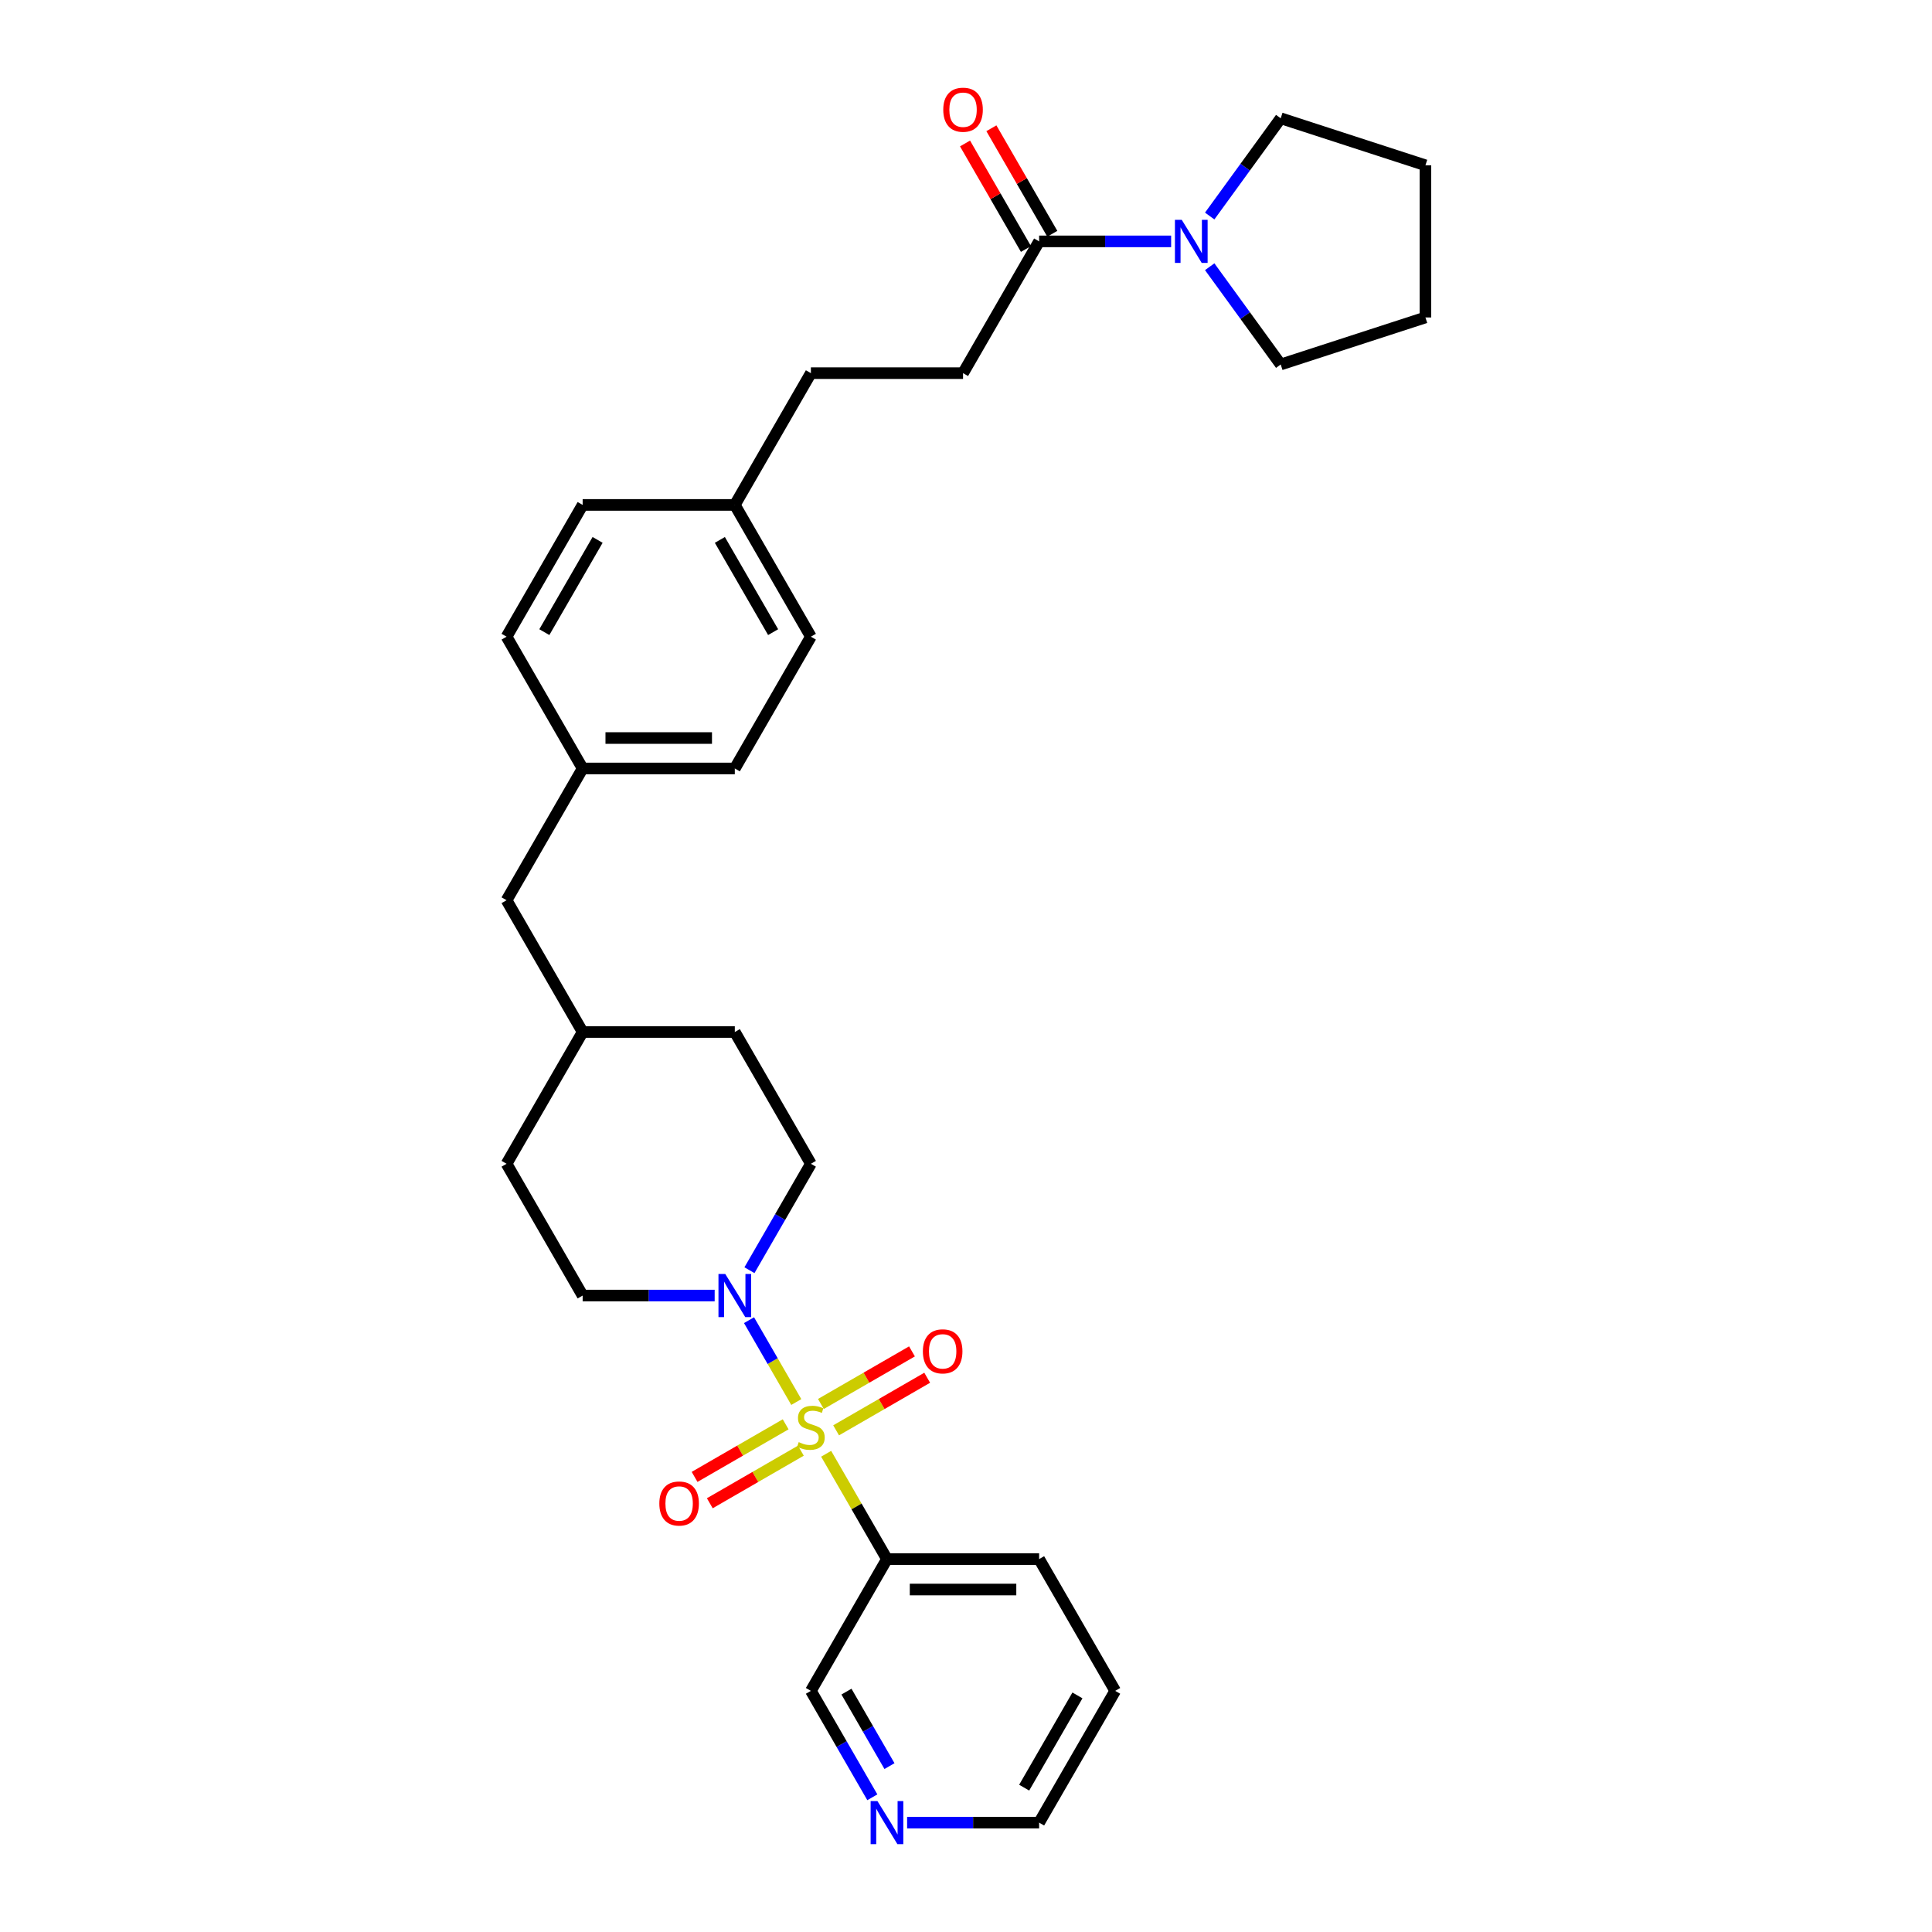 <?xml version='1.0' encoding='iso-8859-1'?>
<svg version='1.1' baseProfile='full'
              xmlns='http://www.w3.org/2000/svg'
                      xmlns:rdkit='http://www.rdkit.org/xml'
                      xmlns:xlink='http://www.w3.org/1999/xlink'
                  xml:space='preserve'
width='1000px' height='1000px' viewBox='0 0 1000 1000'>
<!-- END OF HEADER -->
<rect style='opacity:1.0;fill:#FFFFFF;stroke:none' width='1000' height='1000' x='0' y='0'> </rect>
<path class='bond-0' d='M 412.157,725.69 L 399.925,704.504' style='fill:none;fill-rule:evenodd;stroke:#CCCC00;stroke-width:6px;stroke-linecap:butt;stroke-linejoin:miter;stroke-opacity:1' />
<path class='bond-0' d='M 399.925,704.504 L 387.694,683.318' style='fill:none;fill-rule:evenodd;stroke:#0000FF;stroke-width:6px;stroke-linecap:butt;stroke-linejoin:miter;stroke-opacity:1' />
<path class='bond-1' d='M 427.617,752.467 L 443.355,779.726' style='fill:none;fill-rule:evenodd;stroke:#CCCC00;stroke-width:6px;stroke-linecap:butt;stroke-linejoin:miter;stroke-opacity:1' />
<path class='bond-1' d='M 443.355,779.726 L 459.092,806.984' style='fill:none;fill-rule:evenodd;stroke:#000000;stroke-width:6px;stroke-linecap:butt;stroke-linejoin:miter;stroke-opacity:1' />
<path class='bond-4' d='M 432.772,740.335 L 456.343,726.726' style='fill:none;fill-rule:evenodd;stroke:#CCCC00;stroke-width:6px;stroke-linecap:butt;stroke-linejoin:miter;stroke-opacity:1' />
<path class='bond-4' d='M 456.343,726.726 L 479.913,713.118' style='fill:none;fill-rule:evenodd;stroke:#FF0000;stroke-width:6px;stroke-linecap:butt;stroke-linejoin:miter;stroke-opacity:1' />
<path class='bond-4' d='M 424.897,726.694 L 448.467,713.085' style='fill:none;fill-rule:evenodd;stroke:#CCCC00;stroke-width:6px;stroke-linecap:butt;stroke-linejoin:miter;stroke-opacity:1' />
<path class='bond-4' d='M 448.467,713.085 L 472.037,699.477' style='fill:none;fill-rule:evenodd;stroke:#FF0000;stroke-width:6px;stroke-linecap:butt;stroke-linejoin:miter;stroke-opacity:1' />
<path class='bond-5' d='M 406.657,737.224 L 383.086,750.833' style='fill:none;fill-rule:evenodd;stroke:#CCCC00;stroke-width:6px;stroke-linecap:butt;stroke-linejoin:miter;stroke-opacity:1' />
<path class='bond-5' d='M 383.086,750.833 L 359.516,764.441' style='fill:none;fill-rule:evenodd;stroke:#FF0000;stroke-width:6px;stroke-linecap:butt;stroke-linejoin:miter;stroke-opacity:1' />
<path class='bond-5' d='M 414.532,750.865 L 390.962,764.474' style='fill:none;fill-rule:evenodd;stroke:#CCCC00;stroke-width:6px;stroke-linecap:butt;stroke-linejoin:miter;stroke-opacity:1' />
<path class='bond-5' d='M 390.962,764.474 L 367.391,778.082' style='fill:none;fill-rule:evenodd;stroke:#FF0000;stroke-width:6px;stroke-linecap:butt;stroke-linejoin:miter;stroke-opacity:1' />
<path class='bond-6' d='M 387.912,657.454 L 403.813,629.912' style='fill:none;fill-rule:evenodd;stroke:#0000FF;stroke-width:6px;stroke-linecap:butt;stroke-linejoin:miter;stroke-opacity:1' />
<path class='bond-6' d='M 403.813,629.912 L 419.714,602.37' style='fill:none;fill-rule:evenodd;stroke:#000000;stroke-width:6px;stroke-linecap:butt;stroke-linejoin:miter;stroke-opacity:1' />
<path class='bond-7' d='M 369.909,670.575 L 335.745,670.575' style='fill:none;fill-rule:evenodd;stroke:#0000FF;stroke-width:6px;stroke-linecap:butt;stroke-linejoin:miter;stroke-opacity:1' />
<path class='bond-7' d='M 335.745,670.575 L 301.58,670.575' style='fill:none;fill-rule:evenodd;stroke:#000000;stroke-width:6px;stroke-linecap:butt;stroke-linejoin:miter;stroke-opacity:1' />
<path class='bond-11' d='M 459.092,806.984 L 419.714,875.189' style='fill:none;fill-rule:evenodd;stroke:#000000;stroke-width:6px;stroke-linecap:butt;stroke-linejoin:miter;stroke-opacity:1' />
<path class='bond-25' d='M 459.092,806.984 L 537.848,806.984' style='fill:none;fill-rule:evenodd;stroke:#000000;stroke-width:6px;stroke-linecap:butt;stroke-linejoin:miter;stroke-opacity:1' />
<path class='bond-25' d='M 470.906,822.735 L 526.035,822.735' style='fill:none;fill-rule:evenodd;stroke:#000000;stroke-width:6px;stroke-linecap:butt;stroke-linejoin:miter;stroke-opacity:1' />
<path class='bond-2' d='M 606.177,124.937 L 572.013,124.937' style='fill:none;fill-rule:evenodd;stroke:#0000FF;stroke-width:6px;stroke-linecap:butt;stroke-linejoin:miter;stroke-opacity:1' />
<path class='bond-2' d='M 572.013,124.937 L 537.848,124.937' style='fill:none;fill-rule:evenodd;stroke:#000000;stroke-width:6px;stroke-linecap:butt;stroke-linejoin:miter;stroke-opacity:1' />
<path class='bond-23' d='M 626.137,111.816 L 644.517,86.519' style='fill:none;fill-rule:evenodd;stroke:#0000FF;stroke-width:6px;stroke-linecap:butt;stroke-linejoin:miter;stroke-opacity:1' />
<path class='bond-23' d='M 644.517,86.519 L 662.896,61.222' style='fill:none;fill-rule:evenodd;stroke:#000000;stroke-width:6px;stroke-linecap:butt;stroke-linejoin:miter;stroke-opacity:1' />
<path class='bond-24' d='M 626.137,138.058 L 644.517,163.355' style='fill:none;fill-rule:evenodd;stroke:#0000FF;stroke-width:6px;stroke-linecap:butt;stroke-linejoin:miter;stroke-opacity:1' />
<path class='bond-24' d='M 644.517,163.355 L 662.896,188.652' style='fill:none;fill-rule:evenodd;stroke:#000000;stroke-width:6px;stroke-linecap:butt;stroke-linejoin:miter;stroke-opacity:1' />
<path class='bond-3' d='M 537.848,124.937 L 498.47,193.142' style='fill:none;fill-rule:evenodd;stroke:#000000;stroke-width:6px;stroke-linecap:butt;stroke-linejoin:miter;stroke-opacity:1' />
<path class='bond-8' d='M 544.669,120.999 L 528.904,93.694' style='fill:none;fill-rule:evenodd;stroke:#000000;stroke-width:6px;stroke-linecap:butt;stroke-linejoin:miter;stroke-opacity:1' />
<path class='bond-8' d='M 528.904,93.694 L 513.139,66.388' style='fill:none;fill-rule:evenodd;stroke:#FF0000;stroke-width:6px;stroke-linecap:butt;stroke-linejoin:miter;stroke-opacity:1' />
<path class='bond-8' d='M 531.028,128.875 L 515.263,101.569' style='fill:none;fill-rule:evenodd;stroke:#000000;stroke-width:6px;stroke-linecap:butt;stroke-linejoin:miter;stroke-opacity:1' />
<path class='bond-8' d='M 515.263,101.569 L 499.498,74.263' style='fill:none;fill-rule:evenodd;stroke:#FF0000;stroke-width:6px;stroke-linecap:butt;stroke-linejoin:miter;stroke-opacity:1' />
<path class='bond-17' d='M 419.714,602.37 L 380.336,534.165' style='fill:none;fill-rule:evenodd;stroke:#000000;stroke-width:6px;stroke-linecap:butt;stroke-linejoin:miter;stroke-opacity:1' />
<path class='bond-16' d='M 301.58,670.575 L 262.202,602.37' style='fill:none;fill-rule:evenodd;stroke:#000000;stroke-width:6px;stroke-linecap:butt;stroke-linejoin:miter;stroke-opacity:1' />
<path class='bond-9' d='M 451.517,930.273 L 435.616,902.731' style='fill:none;fill-rule:evenodd;stroke:#0000FF;stroke-width:6px;stroke-linecap:butt;stroke-linejoin:miter;stroke-opacity:1' />
<path class='bond-9' d='M 435.616,902.731 L 419.714,875.189' style='fill:none;fill-rule:evenodd;stroke:#000000;stroke-width:6px;stroke-linecap:butt;stroke-linejoin:miter;stroke-opacity:1' />
<path class='bond-9' d='M 460.388,914.135 L 449.257,894.855' style='fill:none;fill-rule:evenodd;stroke:#0000FF;stroke-width:6px;stroke-linecap:butt;stroke-linejoin:miter;stroke-opacity:1' />
<path class='bond-9' d='M 449.257,894.855 L 438.126,875.576' style='fill:none;fill-rule:evenodd;stroke:#000000;stroke-width:6px;stroke-linecap:butt;stroke-linejoin:miter;stroke-opacity:1' />
<path class='bond-30' d='M 469.52,943.394 L 503.684,943.394' style='fill:none;fill-rule:evenodd;stroke:#0000FF;stroke-width:6px;stroke-linecap:butt;stroke-linejoin:miter;stroke-opacity:1' />
<path class='bond-30' d='M 503.684,943.394 L 537.848,943.394' style='fill:none;fill-rule:evenodd;stroke:#000000;stroke-width:6px;stroke-linecap:butt;stroke-linejoin:miter;stroke-opacity:1' />
<path class='bond-10' d='M 498.47,193.142 L 419.714,193.142' style='fill:none;fill-rule:evenodd;stroke:#000000;stroke-width:6px;stroke-linecap:butt;stroke-linejoin:miter;stroke-opacity:1' />
<path class='bond-12' d='M 301.58,397.756 L 262.202,465.961' style='fill:none;fill-rule:evenodd;stroke:#000000;stroke-width:6px;stroke-linecap:butt;stroke-linejoin:miter;stroke-opacity:1' />
<path class='bond-19' d='M 301.58,397.756 L 380.336,397.756' style='fill:none;fill-rule:evenodd;stroke:#000000;stroke-width:6px;stroke-linecap:butt;stroke-linejoin:miter;stroke-opacity:1' />
<path class='bond-19' d='M 313.394,382.005 L 368.523,382.005' style='fill:none;fill-rule:evenodd;stroke:#000000;stroke-width:6px;stroke-linecap:butt;stroke-linejoin:miter;stroke-opacity:1' />
<path class='bond-20' d='M 301.58,397.756 L 262.202,329.551' style='fill:none;fill-rule:evenodd;stroke:#000000;stroke-width:6px;stroke-linecap:butt;stroke-linejoin:miter;stroke-opacity:1' />
<path class='bond-13' d='M 380.336,261.347 L 301.58,261.347' style='fill:none;fill-rule:evenodd;stroke:#000000;stroke-width:6px;stroke-linecap:butt;stroke-linejoin:miter;stroke-opacity:1' />
<path class='bond-15' d='M 380.336,261.347 L 419.714,193.142' style='fill:none;fill-rule:evenodd;stroke:#000000;stroke-width:6px;stroke-linecap:butt;stroke-linejoin:miter;stroke-opacity:1' />
<path class='bond-32' d='M 380.336,261.347 L 419.714,329.551' style='fill:none;fill-rule:evenodd;stroke:#000000;stroke-width:6px;stroke-linecap:butt;stroke-linejoin:miter;stroke-opacity:1' />
<path class='bond-32' d='M 372.602,279.453 L 400.167,327.196' style='fill:none;fill-rule:evenodd;stroke:#000000;stroke-width:6px;stroke-linecap:butt;stroke-linejoin:miter;stroke-opacity:1' />
<path class='bond-14' d='M 262.202,465.961 L 301.58,534.165' style='fill:none;fill-rule:evenodd;stroke:#000000;stroke-width:6px;stroke-linecap:butt;stroke-linejoin:miter;stroke-opacity:1' />
<path class='bond-18' d='M 262.202,602.37 L 301.58,534.165' style='fill:none;fill-rule:evenodd;stroke:#000000;stroke-width:6px;stroke-linecap:butt;stroke-linejoin:miter;stroke-opacity:1' />
<path class='bond-31' d='M 380.336,534.165 L 301.58,534.165' style='fill:none;fill-rule:evenodd;stroke:#000000;stroke-width:6px;stroke-linecap:butt;stroke-linejoin:miter;stroke-opacity:1' />
<path class='bond-22' d='M 380.336,397.756 L 419.714,329.551' style='fill:none;fill-rule:evenodd;stroke:#000000;stroke-width:6px;stroke-linecap:butt;stroke-linejoin:miter;stroke-opacity:1' />
<path class='bond-21' d='M 262.202,329.551 L 301.58,261.347' style='fill:none;fill-rule:evenodd;stroke:#000000;stroke-width:6px;stroke-linecap:butt;stroke-linejoin:miter;stroke-opacity:1' />
<path class='bond-21' d='M 281.75,327.196 L 309.315,279.453' style='fill:none;fill-rule:evenodd;stroke:#000000;stroke-width:6px;stroke-linecap:butt;stroke-linejoin:miter;stroke-opacity:1' />
<path class='bond-28' d='M 662.896,61.222 L 737.798,85.559' style='fill:none;fill-rule:evenodd;stroke:#000000;stroke-width:6px;stroke-linecap:butt;stroke-linejoin:miter;stroke-opacity:1' />
<path class='bond-29' d='M 662.896,188.652 L 737.798,164.315' style='fill:none;fill-rule:evenodd;stroke:#000000;stroke-width:6px;stroke-linecap:butt;stroke-linejoin:miter;stroke-opacity:1' />
<path class='bond-27' d='M 537.848,806.984 L 577.227,875.189' style='fill:none;fill-rule:evenodd;stroke:#000000;stroke-width:6px;stroke-linecap:butt;stroke-linejoin:miter;stroke-opacity:1' />
<path class='bond-26' d='M 537.848,943.394 L 577.227,875.189' style='fill:none;fill-rule:evenodd;stroke:#000000;stroke-width:6px;stroke-linecap:butt;stroke-linejoin:miter;stroke-opacity:1' />
<path class='bond-26' d='M 530.114,925.287 L 557.679,877.544' style='fill:none;fill-rule:evenodd;stroke:#000000;stroke-width:6px;stroke-linecap:butt;stroke-linejoin:miter;stroke-opacity:1' />
<path class='bond-33' d='M 737.798,85.559 L 737.798,164.315' style='fill:none;fill-rule:evenodd;stroke:#000000;stroke-width:6px;stroke-linecap:butt;stroke-linejoin:miter;stroke-opacity:1' />
<path  class='atom-0' d='M 413.414 746.435
Q 413.666 746.529, 414.706 746.97
Q 415.745 747.411, 416.879 747.695
Q 418.045 747.947, 419.179 747.947
Q 421.29 747.947, 422.518 746.939
Q 423.747 745.899, 423.747 744.103
Q 423.747 742.875, 423.117 742.119
Q 422.518 741.363, 421.573 740.953
Q 420.628 740.544, 419.053 740.071
Q 417.068 739.473, 415.871 738.905
Q 414.706 738.338, 413.855 737.141
Q 413.036 735.944, 413.036 733.928
Q 413.036 731.124, 414.926 729.392
Q 416.848 727.659, 420.628 727.659
Q 423.211 727.659, 426.141 728.888
L 425.416 731.313
Q 422.739 730.211, 420.723 730.211
Q 418.549 730.211, 417.352 731.124
Q 416.155 732.006, 416.186 733.55
Q 416.186 734.747, 416.785 735.472
Q 417.415 736.196, 418.297 736.606
Q 419.21 737.015, 420.723 737.488
Q 422.739 738.118, 423.936 738.748
Q 425.133 739.378, 425.983 740.67
Q 426.866 741.93, 426.866 744.103
Q 426.866 747.191, 424.786 748.86
Q 422.739 750.498, 419.305 750.498
Q 417.32 750.498, 415.808 750.057
Q 414.328 749.648, 412.563 748.923
L 413.414 746.435
' fill='#CCCC00'/>
<path  class='atom-1' d='M 375.406 659.423
L 382.715 671.236
Q 383.439 672.402, 384.605 674.513
Q 385.771 676.623, 385.834 676.749
L 385.834 659.423
L 388.795 659.423
L 388.795 681.727
L 385.739 681.727
L 377.895 668.811
Q 376.981 667.299, 376.005 665.566
Q 375.06 663.833, 374.776 663.298
L 374.776 681.727
L 371.878 681.727
L 371.878 659.423
L 375.406 659.423
' fill='#0000FF'/>
<path  class='atom-3' d='M 611.674 113.785
L 618.983 125.599
Q 619.707 126.764, 620.873 128.875
Q 622.039 130.986, 622.102 131.112
L 622.102 113.785
L 625.063 113.785
L 625.063 136.089
L 622.007 136.089
L 614.163 123.173
Q 613.25 121.661, 612.273 119.928
Q 611.328 118.196, 611.044 117.66
L 611.044 136.089
L 608.146 136.089
L 608.146 113.785
L 611.674 113.785
' fill='#0000FF'/>
<path  class='atom-5' d='M 477.681 699.464
Q 477.681 694.109, 480.327 691.116
Q 482.973 688.124, 487.919 688.124
Q 492.865 688.124, 495.511 691.116
Q 498.157 694.109, 498.157 699.464
Q 498.157 704.883, 495.48 707.97
Q 492.802 711.026, 487.919 711.026
Q 483.005 711.026, 480.327 707.97
Q 477.681 704.914, 477.681 699.464
M 487.919 708.506
Q 491.321 708.506, 493.149 706.237
Q 495.007 703.938, 495.007 699.464
Q 495.007 695.086, 493.149 692.88
Q 491.321 690.644, 487.919 690.644
Q 484.517 690.644, 482.658 692.849
Q 480.831 695.054, 480.831 699.464
Q 480.831 703.969, 482.658 706.237
Q 484.517 708.506, 487.919 708.506
' fill='#FF0000'/>
<path  class='atom-6' d='M 341.271 778.22
Q 341.271 772.865, 343.918 769.872
Q 346.564 766.88, 351.51 766.88
Q 356.456 766.88, 359.102 769.872
Q 361.748 772.865, 361.748 778.22
Q 361.748 783.639, 359.07 786.726
Q 356.393 789.782, 351.51 789.782
Q 346.595 789.782, 343.918 786.726
Q 341.271 783.67, 341.271 778.22
M 351.51 787.262
Q 354.912 787.262, 356.739 784.994
Q 358.598 782.694, 358.598 778.22
Q 358.598 773.842, 356.739 771.636
Q 354.912 769.4, 351.51 769.4
Q 348.108 769.4, 346.249 771.605
Q 344.422 773.81, 344.422 778.22
Q 344.422 782.725, 346.249 784.994
Q 348.108 787.262, 351.51 787.262
' fill='#FF0000'/>
<path  class='atom-9' d='M 488.232 56.795
Q 488.232 51.44, 490.878 48.447
Q 493.525 45.455, 498.47 45.455
Q 503.416 45.455, 506.063 48.447
Q 508.709 51.44, 508.709 56.795
Q 508.709 62.214, 506.031 65.301
Q 503.353 68.357, 498.47 68.357
Q 493.556 68.357, 490.878 65.301
Q 488.232 62.245, 488.232 56.795
M 498.47 65.837
Q 501.873 65.837, 503.7 63.568
Q 505.559 61.269, 505.559 56.795
Q 505.559 52.417, 503.7 50.211
Q 501.873 47.975, 498.47 47.975
Q 495.068 47.975, 493.21 50.18
Q 491.382 52.385, 491.382 56.795
Q 491.382 61.3, 493.21 63.568
Q 495.068 65.837, 498.47 65.837
' fill='#FF0000'/>
<path  class='atom-10' d='M 454.162 932.242
L 461.471 944.055
Q 462.195 945.221, 463.361 947.331
Q 464.527 949.442, 464.59 949.568
L 464.59 932.242
L 467.551 932.242
L 467.551 954.545
L 464.495 954.545
L 456.651 941.629
Q 455.737 940.117, 454.761 938.385
Q 453.816 936.652, 453.532 936.117
L 453.532 954.545
L 450.634 954.545
L 450.634 932.242
L 454.162 932.242
' fill='#0000FF'/>
</svg>

